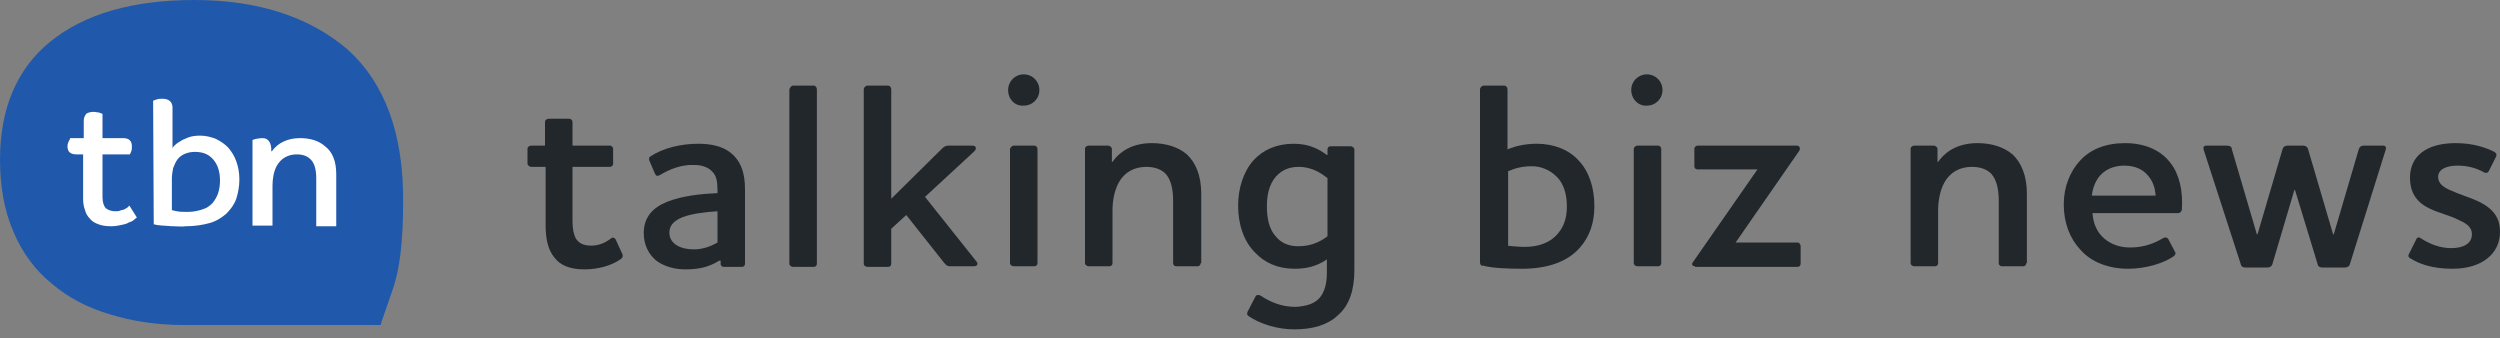 <svg xmlns="http://www.w3.org/2000/svg" xmlns:xlink="http://www.w3.org/1999/xlink" id="Layer_1" x="0px" y="0px" viewBox="0 0 400 54.1" style="enable-background:new 0 0 400 54.1;" xml:space="preserve"><rect x="0" y="0" width="400" height="54.1" fill="#808080" stroke="none"/><style type="text/css">	.st0{fill:#22272B;}	.st1{fill:#2059AB;}	.st2{fill:#FFFFFF;}</style><g>	<path class="st0" d="M91.6,35.5c0,1.1,0.2,2,0.5,2.6c0.5,0.8,1.2,1.2,2.5,1.2c1,0,2-0.3,3.1-1.1c0.3-0.3,0.6-0.2,0.8,0.1l1.1,2.4  c0.1,0.3,0,0.5-0.2,0.7c-1.5,1.1-3.7,1.7-5.9,1.7c-2.4,0-3.9-0.7-4.8-1.9c-1.1-1.3-1.4-3.2-1.4-5.2v-9.3H85c-0.3,0-0.6-0.3-0.6-0.5  v-2.4c0-0.3,0.3-0.5,0.6-0.5h2.2v-3.8c0-0.3,0.3-0.5,0.6-0.5h3.3c0.3,0,0.5,0.3,0.5,0.5v3.8h6c0.3,0,0.5,0.3,0.5,0.5v2.4  c0,0.3-0.3,0.5-0.5,0.5h-6V35.5z"></path>	<path class="st0" d="M105.6,28c-0.4,0.2-0.6,0.2-0.8-0.2l-0.9-2.1c-0.1-0.3-0.1-0.5,0.2-0.7c2-1.3,4.8-2,7.6-2  c1.9,0,4.3,0.3,5.9,2.1c1,1.1,1.6,2.7,1.6,5.2v11.9c0,0.3-0.2,0.5-0.5,0.5h-2.9c-0.3,0-0.5-0.2-0.5-0.5v-0.5h-0.2  c-1.8,1.1-3.4,1.4-5.5,1.4c-1.7,0-3.4-0.5-4.6-1.4c-1.2-1-2-2.5-2-4.4c0-2.6,1.5-4.1,3.7-5c2.5-1,5.7-1.3,8.1-1.4v-0.5  c0-1.4-0.2-2.3-0.8-2.9c-0.7-0.8-1.8-1.1-2.9-1.1C109,26.3,107.1,27.1,105.6,28z M114.8,38.8v-5c-4.6,0.3-7.7,1.1-7.7,3.4  c0,1.9,1.9,2.7,3.9,2.7C112.3,39.9,113.6,39.5,114.8,38.8z"></path>	<path class="st0" d="M126.9,13.7h3.3c0.3,0,0.5,0.3,0.5,0.6v27.9c0,0.3-0.2,0.5-0.5,0.5h-3.3c-0.3,0-0.6-0.2-0.6-0.5V14.3  C126.4,14,126.6,13.7,126.9,13.7z"></path>	<path class="st0" d="M145,34.4l-2.4,2.2v5.6c0,0.3-0.2,0.5-0.5,0.5h-3.3c-0.3,0-0.6-0.2-0.6-0.5V14.3c0-0.3,0.3-0.6,0.6-0.6h3.3  c0.3,0,0.5,0.3,0.5,0.6v17.5l8.1-8c0.3-0.3,0.6-0.5,1-0.5h3.9c0.6,0,0.7,0.5,0.3,0.9l-7.9,7.3l8.2,10.3c0.3,0.3,0.3,0.8-0.4,0.8  h-3.8c-0.5,0-0.6-0.2-0.9-0.5L145,34.4z"></path>	<path class="st0" d="M161.3,14.4c0-1.4,1.1-2.5,2.5-2.5c1.4,0,2.5,1.1,2.5,2.5c0,1.4-1.1,2.5-2.5,2.5  C162.4,17,161.3,15.9,161.3,14.4z M162.2,23.3h3.3c0.3,0,0.5,0.3,0.5,0.5v18.3c0,0.3-0.2,0.5-0.5,0.5h-3.3c-0.3,0-0.6-0.2-0.6-0.5  V23.8C161.7,23.6,161.9,23.3,162.2,23.3z"></path>	<path class="st0" d="M192.1,42.1c0,0.3-0.2,0.5-0.5,0.5h-3.4c-0.3,0-0.5-0.2-0.5-0.5v-10c0-1.7-0.3-3.3-1.2-4.3  c-0.7-0.7-1.7-1.1-3.1-1.1c-2,0-3.5,0.9-4.4,2.5c-0.7,1.3-1,2.9-1,4.5v8.4c0,0.3-0.2,0.5-0.5,0.5h-3.3c-0.3,0-0.6-0.2-0.6-0.5V23.8  c0-0.3,0.3-0.5,0.6-0.5h3.1c0.3,0,0.6,0.3,0.6,0.5v2.1h0.1c1.4-2,3.6-3,6.3-3c2.2,0,4.2,0.6,5.6,1.8c1.4,1.3,2.3,3.4,2.3,6.3V42.1z  "></path>	<path class="st0" d="M211.1,47.7c0.8-0.9,1.2-2.3,1.2-4v-2.2c-1.6,1.1-3.2,1.5-5.2,1.5c-2.7,0-4.8-1-6.3-2.6  c-1.8-1.8-2.7-4.5-2.7-7.5c0-2.7,0.8-5.4,2.5-7.3c1.5-1.6,3.6-2.6,6.4-2.6c2.5,0,4.1,0.9,5.3,1.8h0.1v-0.9c0-0.3,0.2-0.5,0.5-0.5  h3.2c0.3,0,0.6,0.3,0.6,0.5v19.3c0,3.2-0.8,5.7-2.7,7.3c-1.6,1.5-4,2.2-6.9,2.2c-2.8,0-5.5-0.9-7.3-2.1c-0.3-0.2-0.3-0.4-0.2-0.7  l1.3-2.5c0.1-0.2,0.4-0.3,0.8-0.1c1.5,1,3.3,1.8,5.6,1.8C209,49,210.3,48.6,211.1,47.7z M212.4,37.8v-9.3c-0.9-0.7-2.4-1.8-4.6-1.8  c-1.7,0-2.8,0.6-3.7,1.6c-1,1.2-1.4,2.8-1.4,4.7c0,2,0.4,3.7,1.4,4.8c0.8,1,2,1.6,3.6,1.6C209.6,39.4,211.1,38.8,212.4,37.8z"></path>	<path class="st0" d="M236.8,42V14.3c0-0.3,0.3-0.6,0.6-0.6h3.3c0.3,0,0.5,0.3,0.5,0.6v9.6c1.4-0.6,3-0.9,4.7-0.9  c2.6,0,5.1,0.9,6.7,2.7c1.6,1.7,2.5,4.2,2.5,7.3c0,2.7-0.8,4.9-2.3,6.6c-2,2.3-5.2,3.4-9.3,3.4c-2.3,0-4.8-0.1-6.2-0.5  C237,42.6,236.8,42.3,236.8,42z M241.2,39.3c0.6,0.1,2,0.2,2.8,0.2c2,0,4.1-0.6,5.4-2.3c0.8-1,1.3-2.3,1.3-4.2  c0-2.1-0.6-3.7-1.6-4.7c-1.1-1.1-2.5-1.7-4-1.7c-1.5,0-2.7,0.3-3.8,0.8V39.3z"></path>	<path class="st0" d="M261,14.4c0-1.4,1.1-2.5,2.5-2.5c1.4,0,2.5,1.1,2.5,2.5c0,1.4-1.1,2.5-2.5,2.5C262.2,17,261,15.9,261,14.4z   M262,23.3h3.3c0.3,0,0.5,0.3,0.5,0.5v18.3c0,0.3-0.2,0.5-0.5,0.5H262c-0.3,0-0.6-0.2-0.6-0.5V23.8C261.4,23.6,261.7,23.3,262,23.3  z"></path>	<path class="st0" d="M271.2,42.6c-0.6,0-0.5-0.5-0.3-0.7l10.3-14.8h-9.6c-0.3,0-0.5-0.2-0.5-0.5v-2.8c0-0.3,0.3-0.5,0.5-0.5h15.9  c0.4,0,0.6,0.4,0.4,0.8l-10.2,14.7h9.9c0.3,0,0.5,0.3,0.5,0.6v2.8c0,0.3-0.2,0.5-0.5,0.5H271.2z"></path>	<path class="st0" d="M324.2,42.1c0,0.3-0.2,0.5-0.5,0.5h-3.4c-0.3,0-0.5-0.2-0.5-0.5v-10c0-1.7-0.3-3.3-1.2-4.3  c-0.7-0.7-1.7-1.1-3.1-1.1c-2,0-3.5,0.9-4.4,2.5c-0.7,1.3-1,2.9-1,4.5v8.4c0,0.3-0.2,0.5-0.5,0.5h-3.3c-0.3,0-0.6-0.2-0.6-0.5V23.8  c0-0.3,0.3-0.5,0.6-0.5h3.1c0.3,0,0.6,0.3,0.6,0.5v2.1h0.1c1.4-2,3.6-3,6.3-3c2.2,0,4.2,0.6,5.6,1.8c1.4,1.3,2.3,3.4,2.3,6.3V42.1z  "></path>	<path class="st0" d="M346.1,38.1c0.4-0.2,0.6-0.1,0.8,0.1l1.1,2.1c0.2,0.3,0,0.5-0.2,0.7c-1.6,1.1-4.4,2-7.3,2  c-3.2,0-5.9-1.1-7.6-3c-1.7-1.8-2.7-4.3-2.7-7.3c0-2.8,1-5.3,2.7-7.1c1.6-1.7,4-2.7,7.1-2.7c3.3,0,5.8,1.2,7.3,3.2  c1.4,1.8,2,4.5,1.8,7.4c0,0.3-0.3,0.6-0.6,0.6h-13.7c0.1,1.5,0.6,2.7,1.4,3.6c1.1,1.2,2.7,1.9,4.6,1.9  C342.9,39.6,344.6,39,346.1,38.1z M344.9,31.3c-0.1-1.4-0.5-2.4-1.3-3.3s-2-1.5-3.7-1.5c-1.7,0-3,0.6-3.9,1.6  c-0.7,0.8-1.2,2-1.3,3.2H344.9z"></path>	<path class="st0" d="M363.6,42.2c-0.1,0.4-0.4,0.6-0.8,0.6h-3.5c-0.4,0-0.7-0.1-0.8-0.6L352.6,24c-0.1-0.3-0.1-0.7,0.4-0.7h3.3  c0.5,0,0.8,0.2,0.8,0.6l4,13.6h0.1l4-13.6c0.1-0.4,0.4-0.6,0.8-0.6h2.5c0.4,0,0.7,0.2,0.8,0.6l4,13.6h0.1l4-13.6  c0.1-0.4,0.4-0.6,0.8-0.6h3.1c0.5,0,0.5,0.4,0.4,0.7L376,42.2c-0.1,0.4-0.4,0.6-0.8,0.6h-3.6c-0.4,0-0.7-0.1-0.8-0.6l-3.6-11.8  h-0.1L363.6,42.2z"></path>	<path class="st0" d="M395.5,37.5c0-1.3-1-1.8-2.3-2.4c-1.2-0.6-2.9-1-4.4-1.7c-2.1-1-3.2-2.5-3.2-5c0-3.4,2.6-5.5,7.3-5.5  c2.8,0,4.8,0.7,6.2,1.4c0.3,0.2,0.4,0.4,0.3,0.7l-1.2,2.4c-0.2,0.3-0.4,0.3-0.7,0.2c-1.4-0.8-2.9-1.1-4.3-1.1  c-1.8,0-3.1,0.6-3.1,1.8c0,1.1,0.9,1.7,2.1,2.2c1.3,0.6,3,1.1,4.3,1.7c2.5,1.2,3.5,2.7,3.5,4.9c0,3.5-2.9,5.9-7.6,5.9  c-3.3,0-5.4-0.8-6.8-1.7c-0.3-0.2-0.3-0.4-0.2-0.6l1.2-2.4c0.1-0.3,0.4-0.4,0.7-0.2c1.5,1,3.2,1.6,4.9,1.6  C394.1,39.7,395.5,39,395.5,37.5z"></path></g><path class="st1" d="M55.6,7.9c5.9,5.3,9,13.4,8.9,24.5c0,6-0.5,10.7-1.7,14c-1.1,3.3-1.7,4.8-1.9,5.6l-31.6,0 c-4.2,0-8.1-0.6-11.7-1.7c-3.7-1.1-6.7-2.7-9.3-4.9c-2.6-2.1-4.7-4.9-6.1-8.2C0.7,33.8,0,29.9,0,25.5C0,17.4,2.7,11,8,6.7 C13.5,2.2,21.3,0,31.1,0C41.3,0,49.5,2.7,55.6,7.9L55.6,7.9z"></path><g>	<path class="st2" d="M53.8,27.9v8.3h-3.2v-7.6c0-1.3-0.2-2.4-0.9-3.1c-0.5-0.5-1.2-0.8-2.2-0.8c-1.4,0-2.5,0.6-3.2,1.8  c-0.5,0.9-0.7,2.1-0.7,3.2v6.4h-3.2V22.4c0.7-0.3,1.6-0.3,1.6-0.3c1.6,0,1.4,2.1,1.4,2.1h0.1c1-1.4,2.6-2.1,4.5-2.1  c1.6,0,3,0.4,4,1.3C53.2,24.3,53.8,25.8,53.8,27.9z"></path>	<path class="st2" d="M35.2,28.9c0,0.7-0.1,1.4-0.3,2c-0.2,0.6-0.5,1.1-0.9,1.6c-0.4,0.4-0.9,0.8-1.6,1c-0.6,0.2-1.4,0.4-2.3,0.4  c-0.8,0-1.4,0-1.8-0.1c-0.4-0.1-0.6-0.1-0.8-0.2l0-5c0-0.6,0.1-1.2,0.2-1.7c0.2-0.5,0.4-1,0.7-1.4c0.3-0.4,0.7-0.7,1.2-0.9  c0.5-0.2,1-0.3,1.6-0.3c1.3,0,2.2,0.4,2.9,1.2C34.8,26.3,35.2,27.4,35.2,28.9L35.2,28.9z M24.6,35.9c0.1,0,0.2,0,0.5,0.1  c0.3,0,0.6,0.1,1.1,0.1c0.4,0,0.9,0.1,1.6,0.1c0.6,0,1.3,0.1,1.9,0c1.4,0,2.7-0.2,3.8-0.5c1.1-0.3,2-0.9,2.7-1.5  c0.7-0.7,1.3-1.5,1.6-2.4c0.3-0.9,0.5-2,0.5-3.1c0-1.1-0.2-2.1-0.5-2.9c-0.3-0.9-0.8-1.6-1.3-2.2c-0.6-0.6-1.2-1-2-1.4  c-0.8-0.3-1.6-0.5-2.5-0.5c-0.7,0-1.4,0.1-1.9,0.3c-0.5,0.2-1,0.4-1.4,0.7c-0.4,0.2-0.7,0.5-0.9,0.7c-0.1,0.1-0.1,0.2-0.2,0.3  l0-6.5c0-0.6-0.3-1.4-1.6-1.4c-0.3,0-0.6,0-0.9,0.1c-0.2,0.1-0.4,0.1-0.5,0.2l-0.1,0L24.6,35.9L24.6,35.9z"></path>	<path class="st2" d="M20.7,32.9l1.2,1.9c0,0-0.3,0.2-0.5,0.4c-0.2,0.2-0.5,0.3-0.8,0.4c-0.3,0.2-0.7,0.3-1.2,0.4  c-0.5,0.1-1,0.2-1.6,0.2c-0.8,0-1.5-0.1-2-0.3c-0.6-0.2-1.1-0.5-1.4-0.9c-0.4-0.4-0.7-0.9-0.8-1.4c-0.2-0.5-0.3-1.1-0.3-1.7l0-7.2  l-1.1,0c-1.2,0-1.4-0.7-1.4-1.3c0-0.3,0.1-0.6,0.2-0.8c0.1-0.2,0.2-0.3,0.2-0.4l0-0.1l2.2,0l0-2.8c0-0.5,0.2-0.8,0.4-1.1  c0.3-0.2,0.7-0.3,1.2-0.3c0.3,0,0.6,0.1,0.8,0.1c0.3,0.1,0.4,0.1,0.5,0.2l0.1,0l0,3.9l3.3,0c0.9,0,1.4,0.4,1.4,1.3  c0,0.3,0,0.6-0.1,0.8c-0.1,0.2-0.1,0.4-0.2,0.4l0,0.1l-4.4,0l0,6.8c0,0.9,0.2,1.4,0.5,1.8c0.4,0.3,0.9,0.5,1.5,0.5  c0.3,0,0.6,0,0.8-0.1c0.2-0.1,0.5-0.1,0.7-0.2c0.2-0.1,0.3-0.2,0.5-0.3L20.7,32.9z"></path></g></svg>